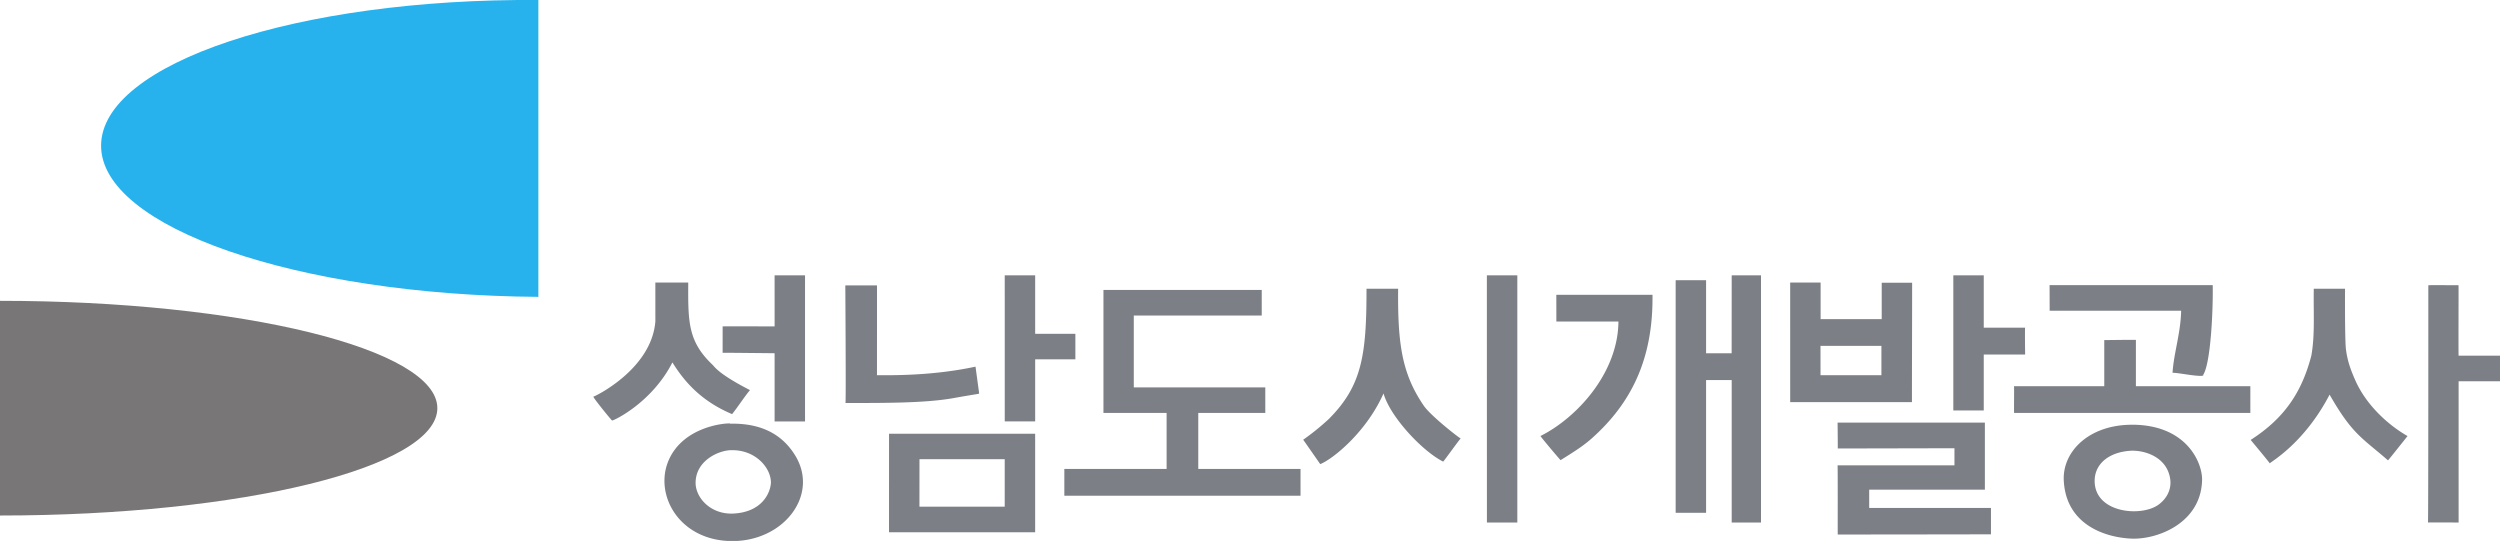 <svg xmlns="http://www.w3.org/2000/svg" viewBox="0 0 1450 313.76"><path d="M312.26,172.18c-140.07-1-254-40.35-253.63-87.89S172.19-1,312.26,0Z" style="fill:#28b2ed"/><path d="M0,174.48c140.08,0,253.66,27.87,253.66,62.26S140.07,299,0,299Z" style="fill:#797677"/><path d="M533.28,293.87h49.45V266.33H533.3Zm704-32.49c-13.37.29-22.08,7.18-22.37,17-.55,19.3,27.33,21.77,37.32,14.12,4.61-3.53,7.35-8.75,6.48-14.71-1.76-12-13.27-16.24-21.43-16.37m-812.94-.31c-7.1-.08-20.74,5.81-20.89,18.78-.09,8.76,8.77,18.78,22.3,17.95,16.35-1,21.06-12,21.39-17.85,0-9.05-9.42-19.19-22.8-18.86m91.3-9.58h84.75V308.7H515.63Zm720.87-5.22c31.84,0,40.89,22.16,40.7,32-.5,25-25.79,34.65-40.86,34.07-14-.52-37.89-7.22-39.35-33.45-1-16.85,14.43-32.6,39.51-32.6m-813.08-.62c19.05-.37,30.73,6.9,37.84,18.53,14,22.95-6.84,49.95-37.13,49.56S379.23,286.9,387.8,267c8.47-19.57,32.6-21.67,35.62-21.39m642.36-.5h85.45V284h-67.09v10.6h70.62v15.31c-.41,0-59.44.11-88.87.11-.06-.2.07-40.23-.11-40.14h67.8V260c-22.37,0-45.32.11-67.69.11.08,0-.09-15.12-.09-14.95m-9.89-27.54h35.31v-17h-35.33Zm182.91-20.48V224h66.38v15.52h-137c-.19-.35.12-15.53-.11-15.53h52.38V197.24c4.53,0,12.61-.18,18.36-.11M902.66,171h55.79c.47,37-12.2,62.82-35.3,83.33-5,4.44-10.4,7.82-18,12.54,0,.24-11.81-13.74-11.65-14,20.6-10.27,44.92-36.11,45.19-66.37h-36ZM640,168.17h91.81V183H657.6v41.68h76.28v14.82H695V272h59.31v15.53h-137V272h59.32V239.49H640Zm702-.71h18.12s-.16,27.06.46,34.53c.92,7.86,3.14,13.16,5.43,18.44,5.89,13.5,17.93,25.36,30.37,32.49-.24.27-11.18,14.09-11.34,14.09-15-13.09-20.69-15-33.87-38.12-15.17,29.1-35.08,39.42-34.7,39.91.25-.08-11-13.51-11.08-13.65,19.63-12.58,29.65-27.72,35.18-48.84,2.14-12.14,1.19-23.79,1.41-38.85m-549.41,0h18.35c-.31,32,2.23,49.31,14.83,67.79,4.21,6.16,21.42,19.44,21.5,19.08-.08-.44-9.9,13.3-10.2,13.41-11.93-5.93-30.7-25.84-34.61-39.55-9.79,22.19-29.17,38-36.71,41,0,0-9.74-14-9.89-14.14a143.33,143.33,0,0,0,14.84-12c19.17-19.19,21.93-36.91,21.89-75.57m396.18-2.12h94.63c.27,12.8-1,45.54-5.65,52.26-1.1.74,1.94.38-.11.36-4.81.32-13.56-1.72-17.55-1.77.76-11.68,4.67-22.68,5-36h-76.27ZM508.59,217.6c21.44.29,40.05-1.29,57.21-4.94l2.12,15.54c.11.3-3,.55-15,2.72-17,3.05-42.57,2.78-62.55,2.83.36-.08-.09-68.41-.09-68.2,2.82,0,12.81-.07,18.37,0,.05-2.09,0,32.52,0,52m529.65-53.67h17.66v21.2h35.43V164l17.65,0c0,23.08-.11,46.15-.11,69.22h-70.62Zm-658.2,0h19.08c-.11,22.94-.16,34.23,14.23,47.82C414.67,213,417,217,435,226.27c-2.8,3.22-7.28,10.1-10.38,13.93-17.66-7.44-27.55-18.56-34.62-30-12,23.62-34.59,34.06-35,33.7-.18.06-10.13-12.05-10.89-13.82.32.17,33.8-15.66,36-43.67ZM1426,206.3h24v14.84h-24v81.92c-2.12,0-18-.09-17.77,0s.19-137.72.19-137.58c0-.22,17.66,0,17.52-.06.11,0-.11,40.74.06,40.88m-293.08-46.61h17.66v30.37h24c-.21,0,0,15.59,0,15.55-5.84,0-16.9,0-24,0v32.47h-17.66Zm-128.54,0h17V303.06h-17V220.43H989.53v77H971.88V162.52h17.65v42.36h14.82Zm-142,0h17.67V303.06H862.41Zm-279.64,0H600.4v33.9h23.32v14.83H600.4v36H582.75Zm-133.48,0h17.66v84.75H449.27V204.88s-30.08-.33-30.15-.26V189.31c.06-.07,30.15,0,30.15,0Z" style="fill:#7c8086;fill-rule:evenodd"/></svg>